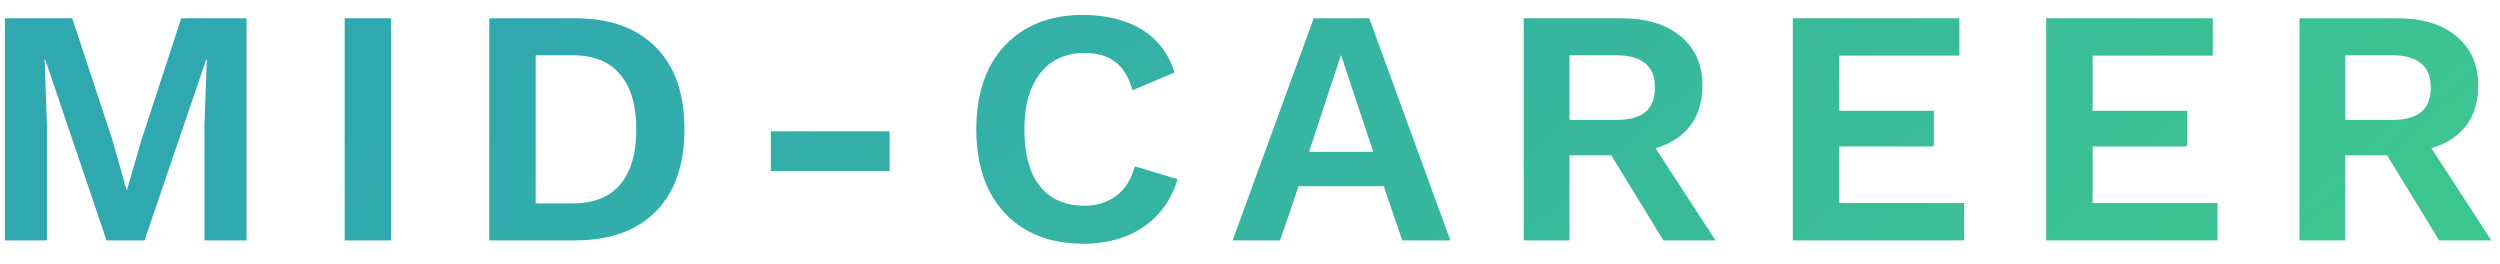 <svg width="104" height="11" viewBox="0 0 104 11" fill="none" xmlns="http://www.w3.org/2000/svg">
<path d="M10.256 0.76V10H8.506V5.184L8.604 2.482H8.576L6.014 10H4.432L1.884 2.482H1.856L1.954 5.184V10H0.204V0.76H3.004L4.67 5.8L5.258 7.886H5.286L5.888 5.814L7.54 0.76H10.256ZM16.271 0.76V10H14.339V0.76H16.271ZM23.923 0.76C25.37 0.76 26.49 1.161 27.283 1.964C28.076 2.757 28.473 3.896 28.473 5.38C28.473 6.855 28.076 7.993 27.283 8.796C26.49 9.599 25.37 10 23.923 10H20.353V0.76H23.923ZM23.825 8.46C24.702 8.46 25.36 8.199 25.799 7.676C26.247 7.144 26.471 6.379 26.471 5.38C26.471 4.381 26.247 3.621 25.799 3.098C25.36 2.566 24.702 2.3 23.825 2.3H22.285V8.46H23.825ZM37.01 5.464V7.116H32.068V5.464H37.01ZM48.986 7.452C48.809 8.049 48.529 8.549 48.146 8.95C47.764 9.351 47.311 9.65 46.788 9.846C46.266 10.042 45.692 10.14 45.066 10.14C44.152 10.14 43.358 9.949 42.686 9.566C42.024 9.183 41.51 8.637 41.146 7.928C40.792 7.219 40.614 6.369 40.614 5.38C40.614 4.391 40.792 3.541 41.146 2.832C41.51 2.123 42.024 1.577 42.686 1.194C43.358 0.811 44.142 0.62 45.038 0.62C45.673 0.62 46.247 0.709 46.76 0.886C47.274 1.054 47.708 1.315 48.062 1.67C48.426 2.025 48.692 2.473 48.86 3.014L47.11 3.756C46.952 3.196 46.709 2.799 46.382 2.566C46.056 2.323 45.636 2.202 45.122 2.202C44.618 2.202 44.175 2.323 43.792 2.566C43.419 2.809 43.13 3.168 42.924 3.644C42.719 4.111 42.616 4.689 42.616 5.38C42.616 6.061 42.71 6.64 42.896 7.116C43.092 7.592 43.377 7.951 43.75 8.194C44.124 8.437 44.581 8.558 45.122 8.558C45.626 8.558 46.06 8.423 46.424 8.152C46.798 7.881 47.059 7.471 47.208 6.92L48.986 7.452ZM60.335 10H58.333L57.563 7.746H54.021L53.251 10H51.277L54.651 0.76H56.961L60.335 10ZM54.455 6.318H57.129L55.785 2.286L54.455 6.318ZM67.46 0.76C68.505 0.76 69.326 1.012 69.924 1.516C70.521 2.02 70.82 2.697 70.82 3.546C70.82 4.451 70.521 5.147 69.924 5.632C69.326 6.108 68.51 6.346 67.474 6.346L67.278 6.458H65.29V10H63.386V0.76H67.46ZM67.236 4.988C67.777 4.988 68.178 4.881 68.44 4.666C68.71 4.442 68.846 4.101 68.846 3.644C68.846 3.187 68.71 2.851 68.44 2.636C68.178 2.412 67.777 2.3 67.236 2.3H65.29V4.988H67.236ZM68.37 5.394L71.366 10H69.196L66.718 5.954L68.37 5.394ZM74.581 10V0.76H81.511V2.314H76.513V4.61H80.447V6.094H76.513V8.446H81.707V10H74.581ZM85.121 10V0.76H92.051V2.314H87.053V4.61H90.987V6.094H87.053V8.446H92.247V10H85.121ZM99.734 0.76C100.779 0.76 101.601 1.012 102.198 1.516C102.795 2.02 103.094 2.697 103.094 3.546C103.094 4.451 102.795 5.147 102.198 5.632C101.601 6.108 100.784 6.346 99.748 6.346L99.552 6.458H97.564V10H95.66V0.76H99.734ZM99.51 4.988C100.051 4.988 100.453 4.881 100.714 4.666C100.985 4.442 101.12 4.101 101.12 3.644C101.12 3.187 100.985 2.851 100.714 2.636C100.453 2.412 100.051 2.3 99.51 2.3H97.564V4.988H99.51ZM100.644 5.394L103.64 10H101.47L98.992 5.954L100.644 5.394Z" fill="url(#paint0_linear_2194_18565)"/>
<defs>
<linearGradient id="paint0_linear_2194_18565" x1="-1.468" y1="5.438" x2="44.144" y2="57.688" gradientUnits="userSpaceOnUse">
<stop offset="0.141" stop-color="#30A8B0"/>
<stop offset="1" stop-color="#3DC58F"/>
</linearGradient>
</defs>
</svg>
